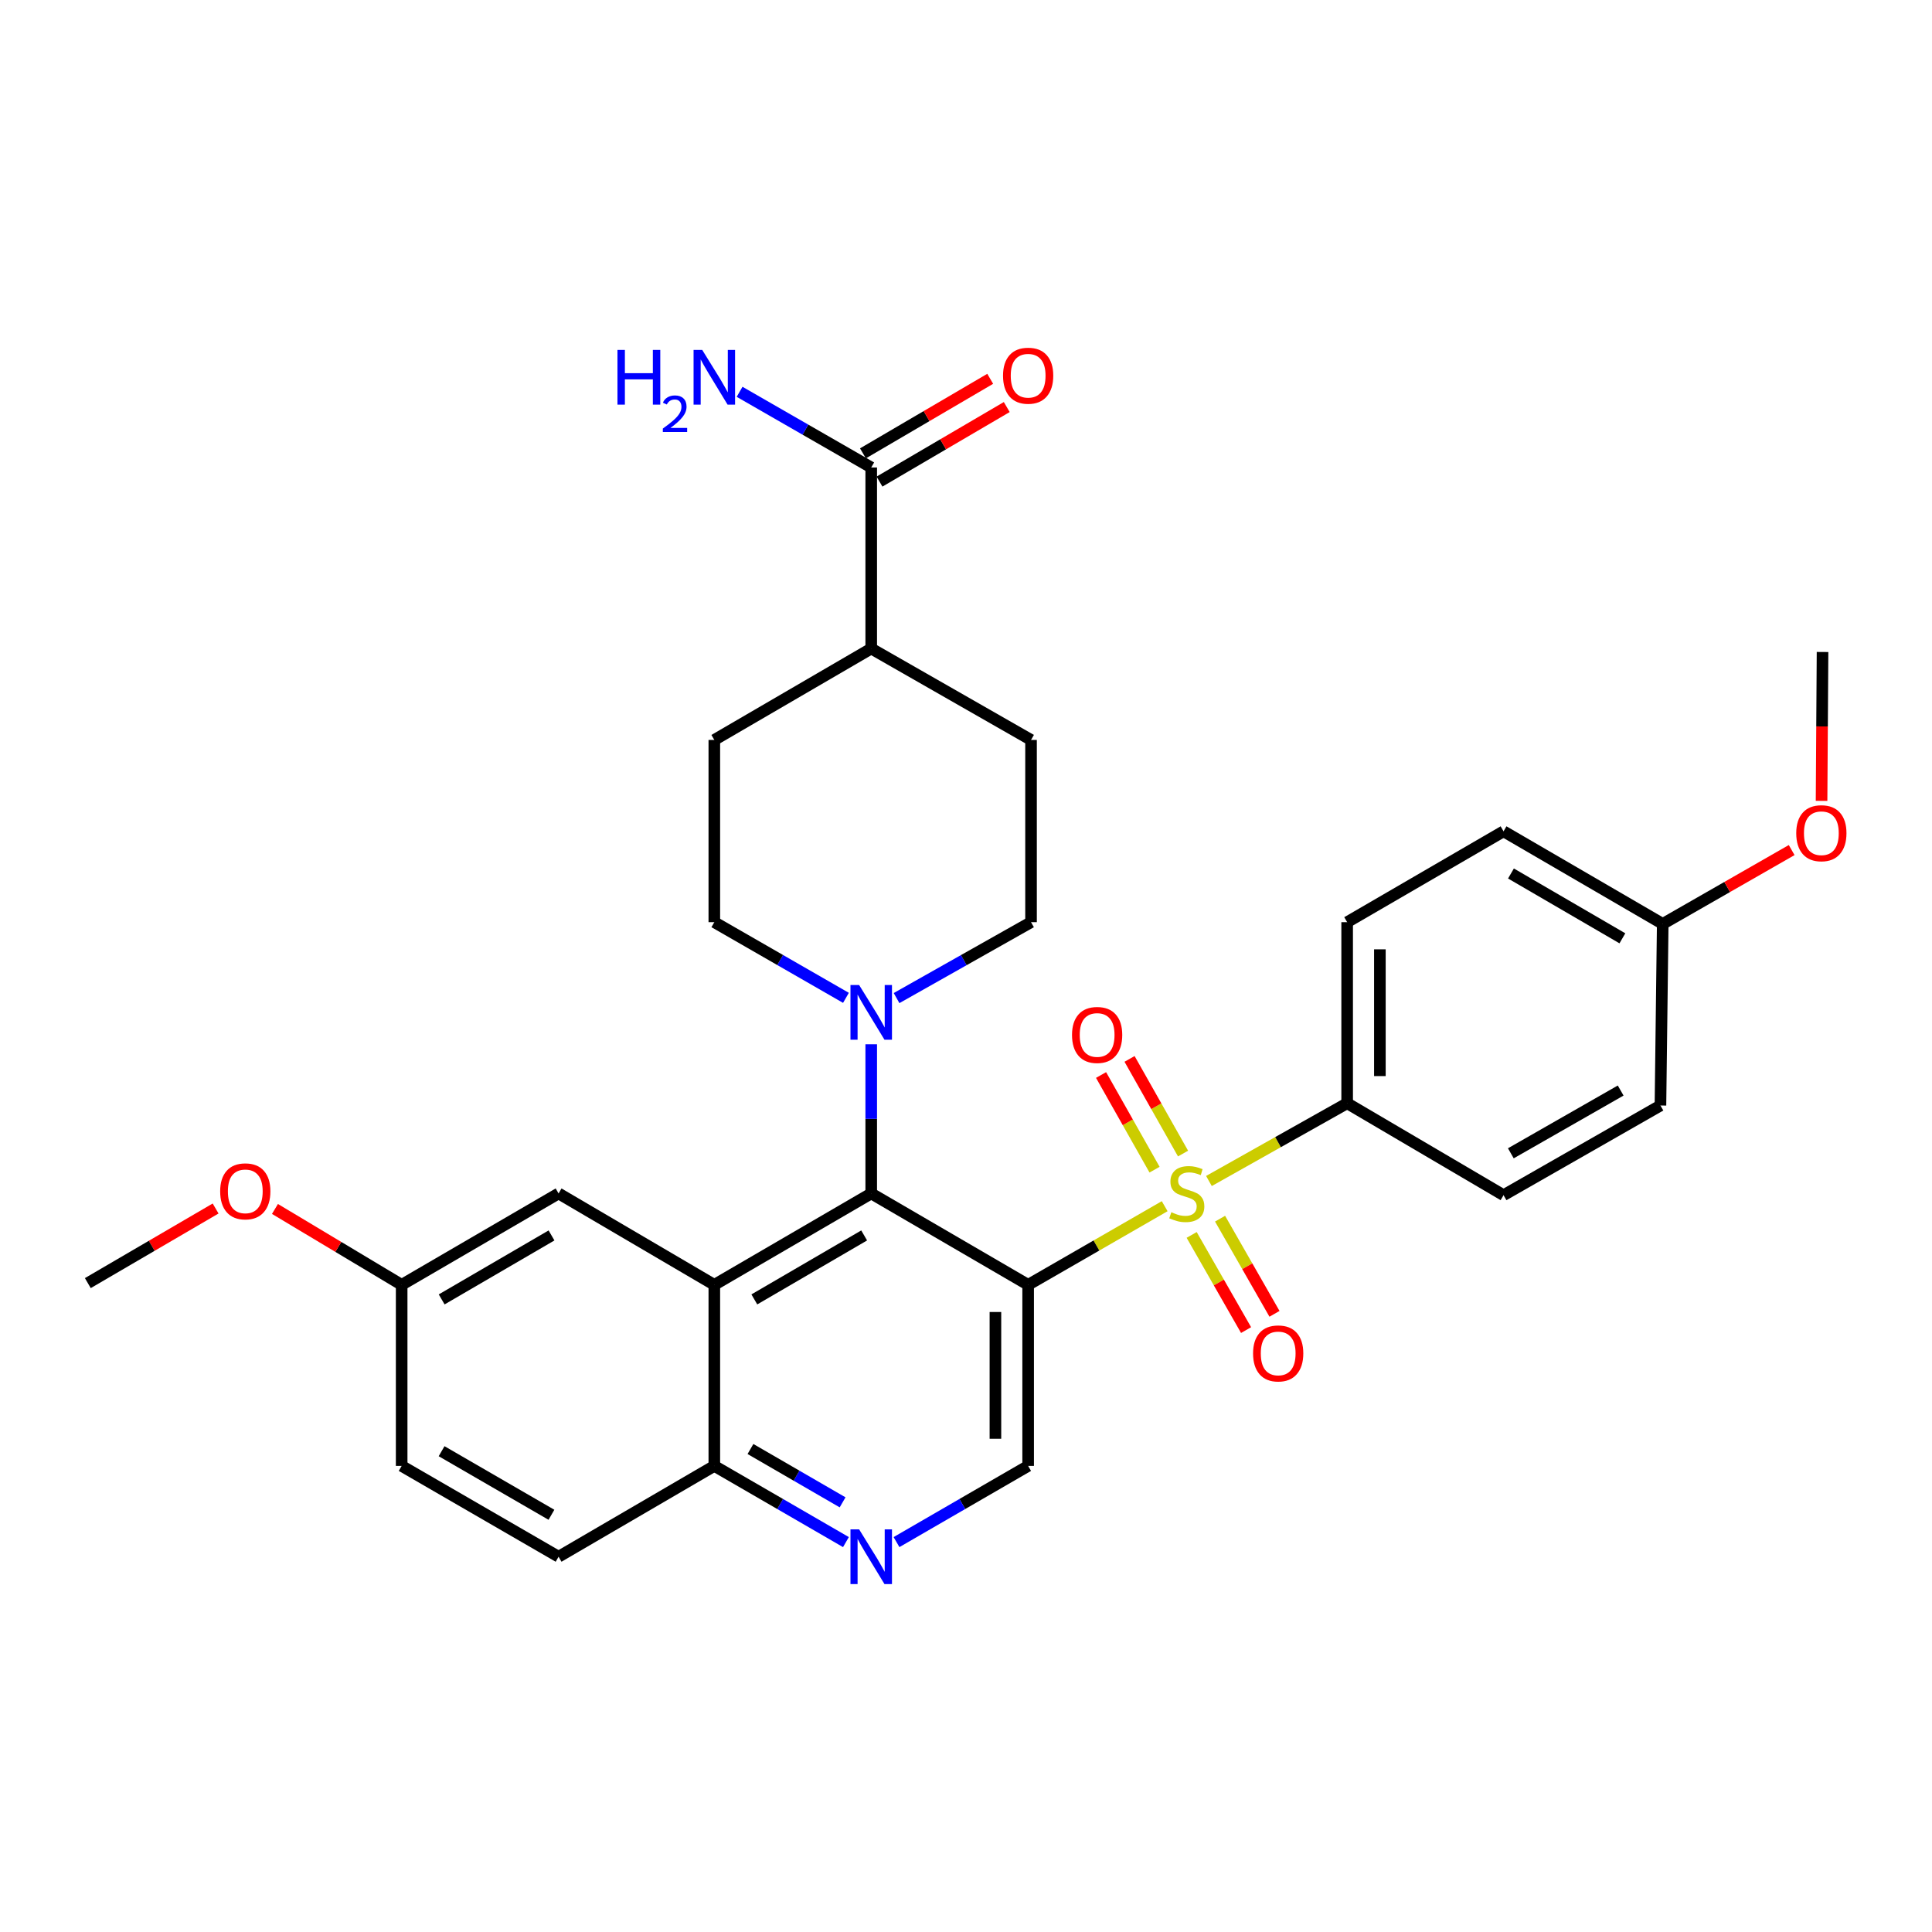 <?xml version='1.0' encoding='iso-8859-1'?>
<svg version='1.1' baseProfile='full'
              xmlns='http://www.w3.org/2000/svg'
                      xmlns:rdkit='http://www.rdkit.org/xml'
                      xmlns:xlink='http://www.w3.org/1999/xlink'
                  xml:space='preserve'
width='1000px' height='1000px' viewBox='0 0 1000 1000'>
<!-- END OF HEADER -->
<rect style='opacity:1.0;fill:#FFFFFF;stroke:none' width='1000' height='1000' x='0' y='0'> </rect>
<path class='bond-0' d='M 602.834,624.322 L 567.5,644.676' style='fill:none;fill-rule:evenodd;stroke:#CCCC00;stroke-width:6px;stroke-linecap:butt;stroke-linejoin:miter;stroke-opacity:1' />
<path class='bond-0' d='M 567.5,644.676 L 532.167,665.03' style='fill:none;fill-rule:evenodd;stroke:#000000;stroke-width:6px;stroke-linecap:butt;stroke-linejoin:miter;stroke-opacity:1' />
<path class='bond-6' d='M 625.744,611.28 L 661.514,591.158' style='fill:none;fill-rule:evenodd;stroke:#CCCC00;stroke-width:6px;stroke-linecap:butt;stroke-linejoin:miter;stroke-opacity:1' />
<path class='bond-6' d='M 661.514,591.158 L 697.284,571.036' style='fill:none;fill-rule:evenodd;stroke:#000000;stroke-width:6px;stroke-linecap:butt;stroke-linejoin:miter;stroke-opacity:1' />
<path class='bond-9' d='M 612.344,597.082 L 598.5,572.585' style='fill:none;fill-rule:evenodd;stroke:#CCCC00;stroke-width:6px;stroke-linecap:butt;stroke-linejoin:miter;stroke-opacity:1' />
<path class='bond-9' d='M 598.5,572.585 L 584.655,548.088' style='fill:none;fill-rule:evenodd;stroke:#FF0000;stroke-width:6px;stroke-linecap:butt;stroke-linejoin:miter;stroke-opacity:1' />
<path class='bond-9' d='M 597.596,605.417 L 583.751,580.92' style='fill:none;fill-rule:evenodd;stroke:#CCCC00;stroke-width:6px;stroke-linecap:butt;stroke-linejoin:miter;stroke-opacity:1' />
<path class='bond-9' d='M 583.751,580.92 L 569.907,556.423' style='fill:none;fill-rule:evenodd;stroke:#FF0000;stroke-width:6px;stroke-linecap:butt;stroke-linejoin:miter;stroke-opacity:1' />
<path class='bond-10' d='M 616.801,639.194 L 630.883,663.82' style='fill:none;fill-rule:evenodd;stroke:#CCCC00;stroke-width:6px;stroke-linecap:butt;stroke-linejoin:miter;stroke-opacity:1' />
<path class='bond-10' d='M 630.883,663.82 L 644.966,688.446' style='fill:none;fill-rule:evenodd;stroke:#FF0000;stroke-width:6px;stroke-linecap:butt;stroke-linejoin:miter;stroke-opacity:1' />
<path class='bond-10' d='M 631.507,630.785 L 645.59,655.41' style='fill:none;fill-rule:evenodd;stroke:#CCCC00;stroke-width:6px;stroke-linecap:butt;stroke-linejoin:miter;stroke-opacity:1' />
<path class='bond-10' d='M 645.59,655.41 L 659.672,680.036' style='fill:none;fill-rule:evenodd;stroke:#FF0000;stroke-width:6px;stroke-linecap:butt;stroke-linejoin:miter;stroke-opacity:1' />
<path class='bond-1' d='M 532.167,665.03 L 450.944,617.727' style='fill:none;fill-rule:evenodd;stroke:#000000;stroke-width:6px;stroke-linecap:butt;stroke-linejoin:miter;stroke-opacity:1' />
<path class='bond-4' d='M 532.167,665.03 L 532.167,758.751' style='fill:none;fill-rule:evenodd;stroke:#000000;stroke-width:6px;stroke-linecap:butt;stroke-linejoin:miter;stroke-opacity:1' />
<path class='bond-4' d='M 515.226,679.088 L 515.226,744.693' style='fill:none;fill-rule:evenodd;stroke:#000000;stroke-width:6px;stroke-linecap:butt;stroke-linejoin:miter;stroke-opacity:1' />
<path class='bond-2' d='M 450.944,617.727 L 369.732,665.03' style='fill:none;fill-rule:evenodd;stroke:#000000;stroke-width:6px;stroke-linecap:butt;stroke-linejoin:miter;stroke-opacity:1' />
<path class='bond-2' d='M 447.289,639.461 L 390.44,672.573' style='fill:none;fill-rule:evenodd;stroke:#000000;stroke-width:6px;stroke-linecap:butt;stroke-linejoin:miter;stroke-opacity:1' />
<path class='bond-3' d='M 450.944,617.727 L 450.944,579.118' style='fill:none;fill-rule:evenodd;stroke:#000000;stroke-width:6px;stroke-linecap:butt;stroke-linejoin:miter;stroke-opacity:1' />
<path class='bond-3' d='M 450.944,579.118 L 450.944,540.509' style='fill:none;fill-rule:evenodd;stroke:#0000FF;stroke-width:6px;stroke-linecap:butt;stroke-linejoin:miter;stroke-opacity:1' />
<path class='bond-11' d='M 369.732,665.03 L 289.121,617.727' style='fill:none;fill-rule:evenodd;stroke:#000000;stroke-width:6px;stroke-linecap:butt;stroke-linejoin:miter;stroke-opacity:1' />
<path class='bond-32' d='M 369.732,665.03 L 369.732,758.751' style='fill:none;fill-rule:evenodd;stroke:#000000;stroke-width:6px;stroke-linecap:butt;stroke-linejoin:miter;stroke-opacity:1' />
<path class='bond-13' d='M 437.862,516.485 L 403.797,496.9' style='fill:none;fill-rule:evenodd;stroke:#0000FF;stroke-width:6px;stroke-linecap:butt;stroke-linejoin:miter;stroke-opacity:1' />
<path class='bond-13' d='M 403.797,496.9 L 369.732,477.315' style='fill:none;fill-rule:evenodd;stroke:#000000;stroke-width:6px;stroke-linecap:butt;stroke-linejoin:miter;stroke-opacity:1' />
<path class='bond-14' d='M 464.059,516.604 L 498.861,496.96' style='fill:none;fill-rule:evenodd;stroke:#0000FF;stroke-width:6px;stroke-linecap:butt;stroke-linejoin:miter;stroke-opacity:1' />
<path class='bond-14' d='M 498.861,496.96 L 533.663,477.315' style='fill:none;fill-rule:evenodd;stroke:#000000;stroke-width:6px;stroke-linecap:butt;stroke-linejoin:miter;stroke-opacity:1' />
<path class='bond-5' d='M 532.167,758.751 L 498.098,778.469' style='fill:none;fill-rule:evenodd;stroke:#000000;stroke-width:6px;stroke-linecap:butt;stroke-linejoin:miter;stroke-opacity:1' />
<path class='bond-5' d='M 498.098,778.469 L 464.03,798.188' style='fill:none;fill-rule:evenodd;stroke:#0000FF;stroke-width:6px;stroke-linecap:butt;stroke-linejoin:miter;stroke-opacity:1' />
<path class='bond-8' d='M 437.858,798.187 L 403.795,778.469' style='fill:none;fill-rule:evenodd;stroke:#0000FF;stroke-width:6px;stroke-linecap:butt;stroke-linejoin:miter;stroke-opacity:1' />
<path class='bond-8' d='M 403.795,778.469 L 369.732,758.751' style='fill:none;fill-rule:evenodd;stroke:#000000;stroke-width:6px;stroke-linecap:butt;stroke-linejoin:miter;stroke-opacity:1' />
<path class='bond-8' d='M 436.126,777.61 L 412.282,763.807' style='fill:none;fill-rule:evenodd;stroke:#0000FF;stroke-width:6px;stroke-linecap:butt;stroke-linejoin:miter;stroke-opacity:1' />
<path class='bond-8' d='M 412.282,763.807 L 388.438,750.005' style='fill:none;fill-rule:evenodd;stroke:#000000;stroke-width:6px;stroke-linecap:butt;stroke-linejoin:miter;stroke-opacity:1' />
<path class='bond-18' d='M 697.284,571.036 L 697.284,477.315' style='fill:none;fill-rule:evenodd;stroke:#000000;stroke-width:6px;stroke-linecap:butt;stroke-linejoin:miter;stroke-opacity:1' />
<path class='bond-18' d='M 714.225,556.978 L 714.225,491.374' style='fill:none;fill-rule:evenodd;stroke:#000000;stroke-width:6px;stroke-linecap:butt;stroke-linejoin:miter;stroke-opacity:1' />
<path class='bond-19' d='M 697.284,571.036 L 778.233,618.621' style='fill:none;fill-rule:evenodd;stroke:#000000;stroke-width:6px;stroke-linecap:butt;stroke-linejoin:miter;stroke-opacity:1' />
<path class='bond-7' d='M 450.944,241.969 L 450.944,335.69' style='fill:none;fill-rule:evenodd;stroke:#000000;stroke-width:6px;stroke-linecap:butt;stroke-linejoin:miter;stroke-opacity:1' />
<path class='bond-15' d='M 455.226,249.277 L 488.161,229.982' style='fill:none;fill-rule:evenodd;stroke:#000000;stroke-width:6px;stroke-linecap:butt;stroke-linejoin:miter;stroke-opacity:1' />
<path class='bond-15' d='M 488.161,229.982 L 521.095,210.687' style='fill:none;fill-rule:evenodd;stroke:#FF0000;stroke-width:6px;stroke-linecap:butt;stroke-linejoin:miter;stroke-opacity:1' />
<path class='bond-15' d='M 446.663,234.66 L 479.597,215.365' style='fill:none;fill-rule:evenodd;stroke:#000000;stroke-width:6px;stroke-linecap:butt;stroke-linejoin:miter;stroke-opacity:1' />
<path class='bond-15' d='M 479.597,215.365 L 512.531,196.07' style='fill:none;fill-rule:evenodd;stroke:#FF0000;stroke-width:6px;stroke-linecap:butt;stroke-linejoin:miter;stroke-opacity:1' />
<path class='bond-21' d='M 450.944,241.969 L 416.879,222.384' style='fill:none;fill-rule:evenodd;stroke:#000000;stroke-width:6px;stroke-linecap:butt;stroke-linejoin:miter;stroke-opacity:1' />
<path class='bond-21' d='M 416.879,222.384 L 382.813,202.799' style='fill:none;fill-rule:evenodd;stroke:#0000FF;stroke-width:6px;stroke-linecap:butt;stroke-linejoin:miter;stroke-opacity:1' />
<path class='bond-20' d='M 369.732,758.751 L 289.121,805.762' style='fill:none;fill-rule:evenodd;stroke:#000000;stroke-width:6px;stroke-linecap:butt;stroke-linejoin:miter;stroke-opacity:1' />
<path class='bond-22' d='M 289.121,617.727 L 207.899,665.03' style='fill:none;fill-rule:evenodd;stroke:#000000;stroke-width:6px;stroke-linecap:butt;stroke-linejoin:miter;stroke-opacity:1' />
<path class='bond-22' d='M 285.463,639.462 L 228.608,672.574' style='fill:none;fill-rule:evenodd;stroke:#000000;stroke-width:6px;stroke-linecap:butt;stroke-linejoin:miter;stroke-opacity:1' />
<path class='bond-12' d='M 450.944,335.69 L 533.663,382.992' style='fill:none;fill-rule:evenodd;stroke:#000000;stroke-width:6px;stroke-linecap:butt;stroke-linejoin:miter;stroke-opacity:1' />
<path class='bond-33' d='M 450.944,335.69 L 369.732,382.992' style='fill:none;fill-rule:evenodd;stroke:#000000;stroke-width:6px;stroke-linecap:butt;stroke-linejoin:miter;stroke-opacity:1' />
<path class='bond-16' d='M 369.732,477.315 L 369.732,382.992' style='fill:none;fill-rule:evenodd;stroke:#000000;stroke-width:6px;stroke-linecap:butt;stroke-linejoin:miter;stroke-opacity:1' />
<path class='bond-17' d='M 533.663,477.315 L 533.663,382.992' style='fill:none;fill-rule:evenodd;stroke:#000000;stroke-width:6px;stroke-linecap:butt;stroke-linejoin:miter;stroke-opacity:1' />
<path class='bond-26' d='M 697.284,477.315 L 778.233,430.286' style='fill:none;fill-rule:evenodd;stroke:#000000;stroke-width:6px;stroke-linecap:butt;stroke-linejoin:miter;stroke-opacity:1' />
<path class='bond-25' d='M 778.233,618.621 L 859.446,572.203' style='fill:none;fill-rule:evenodd;stroke:#000000;stroke-width:6px;stroke-linecap:butt;stroke-linejoin:miter;stroke-opacity:1' />
<path class='bond-25' d='M 782.008,596.951 L 838.857,564.458' style='fill:none;fill-rule:evenodd;stroke:#000000;stroke-width:6px;stroke-linecap:butt;stroke-linejoin:miter;stroke-opacity:1' />
<path class='bond-24' d='M 289.121,805.762 L 207.899,758.751' style='fill:none;fill-rule:evenodd;stroke:#000000;stroke-width:6px;stroke-linecap:butt;stroke-linejoin:miter;stroke-opacity:1' />
<path class='bond-24' d='M 285.424,784.048 L 228.569,751.14' style='fill:none;fill-rule:evenodd;stroke:#000000;stroke-width:6px;stroke-linecap:butt;stroke-linejoin:miter;stroke-opacity:1' />
<path class='bond-27' d='M 207.899,665.03 L 175.108,645.39' style='fill:none;fill-rule:evenodd;stroke:#000000;stroke-width:6px;stroke-linecap:butt;stroke-linejoin:miter;stroke-opacity:1' />
<path class='bond-27' d='M 175.108,645.39 L 142.318,625.75' style='fill:none;fill-rule:evenodd;stroke:#FF0000;stroke-width:6px;stroke-linecap:butt;stroke-linejoin:miter;stroke-opacity:1' />
<path class='bond-34' d='M 207.899,665.03 L 207.899,758.751' style='fill:none;fill-rule:evenodd;stroke:#000000;stroke-width:6px;stroke-linecap:butt;stroke-linejoin:miter;stroke-opacity:1' />
<path class='bond-23' d='M 860.622,478.219 L 859.446,572.203' style='fill:none;fill-rule:evenodd;stroke:#000000;stroke-width:6px;stroke-linecap:butt;stroke-linejoin:miter;stroke-opacity:1' />
<path class='bond-28' d='M 860.622,478.219 L 893.993,459.105' style='fill:none;fill-rule:evenodd;stroke:#000000;stroke-width:6px;stroke-linecap:butt;stroke-linejoin:miter;stroke-opacity:1' />
<path class='bond-28' d='M 893.993,459.105 L 927.364,439.99' style='fill:none;fill-rule:evenodd;stroke:#FF0000;stroke-width:6px;stroke-linecap:butt;stroke-linejoin:miter;stroke-opacity:1' />
<path class='bond-31' d='M 860.622,478.219 L 778.233,430.286' style='fill:none;fill-rule:evenodd;stroke:#000000;stroke-width:6px;stroke-linecap:butt;stroke-linejoin:miter;stroke-opacity:1' />
<path class='bond-31' d='M 839.745,485.672 L 782.072,452.119' style='fill:none;fill-rule:evenodd;stroke:#000000;stroke-width:6px;stroke-linecap:butt;stroke-linejoin:miter;stroke-opacity:1' />
<path class='bond-29' d='M 111.6,625.518 L 78.527,644.827' style='fill:none;fill-rule:evenodd;stroke:#FF0000;stroke-width:6px;stroke-linecap:butt;stroke-linejoin:miter;stroke-opacity:1' />
<path class='bond-29' d='M 78.527,644.827 L 45.455,664.136' style='fill:none;fill-rule:evenodd;stroke:#000000;stroke-width:6px;stroke-linecap:butt;stroke-linejoin:miter;stroke-opacity:1' />
<path class='bond-30' d='M 942.838,414.526 L 943.089,375.997' style='fill:none;fill-rule:evenodd;stroke:#FF0000;stroke-width:6px;stroke-linecap:butt;stroke-linejoin:miter;stroke-opacity:1' />
<path class='bond-30' d='M 943.089,375.997 L 943.341,337.468' style='fill:none;fill-rule:evenodd;stroke:#000000;stroke-width:6px;stroke-linecap:butt;stroke-linejoin:miter;stroke-opacity:1' />
<path  class='atom-0' d='M 606.283 627.447
Q 606.603 627.567, 607.923 628.127
Q 609.243 628.687, 610.683 629.047
Q 612.163 629.367, 613.603 629.367
Q 616.283 629.367, 617.843 628.087
Q 619.403 626.767, 619.403 624.487
Q 619.403 622.927, 618.603 621.967
Q 617.843 621.007, 616.643 620.487
Q 615.443 619.967, 613.443 619.367
Q 610.923 618.607, 609.403 617.887
Q 607.923 617.167, 606.843 615.647
Q 605.803 614.127, 605.803 611.567
Q 605.803 608.007, 608.203 605.807
Q 610.643 603.607, 615.443 603.607
Q 618.723 603.607, 622.443 605.167
L 621.523 608.247
Q 618.123 606.847, 615.563 606.847
Q 612.803 606.847, 611.283 608.007
Q 609.763 609.127, 609.803 611.087
Q 609.803 612.607, 610.563 613.527
Q 611.363 614.447, 612.483 614.967
Q 613.643 615.487, 615.563 616.087
Q 618.123 616.887, 619.643 617.687
Q 621.163 618.487, 622.243 620.127
Q 623.363 621.727, 623.363 624.487
Q 623.363 628.407, 620.723 630.527
Q 618.123 632.607, 613.763 632.607
Q 611.243 632.607, 609.323 632.047
Q 607.443 631.527, 605.203 630.607
L 606.283 627.447
' fill='#CCCC00'/>
<path  class='atom-4' d='M 444.684 509.846
L 453.964 524.846
Q 454.884 526.326, 456.364 529.006
Q 457.844 531.686, 457.924 531.846
L 457.924 509.846
L 461.684 509.846
L 461.684 538.166
L 457.804 538.166
L 447.844 521.766
Q 446.684 519.846, 445.444 517.646
Q 444.244 515.446, 443.884 514.766
L 443.884 538.166
L 440.204 538.166
L 440.204 509.846
L 444.684 509.846
' fill='#0000FF'/>
<path  class='atom-6' d='M 444.684 791.602
L 453.964 806.602
Q 454.884 808.082, 456.364 810.762
Q 457.844 813.442, 457.924 813.602
L 457.924 791.602
L 461.684 791.602
L 461.684 819.922
L 457.804 819.922
L 447.844 803.522
Q 446.684 801.602, 445.444 799.402
Q 444.244 797.202, 443.884 796.522
L 443.884 819.922
L 440.204 819.922
L 440.204 791.602
L 444.684 791.602
' fill='#0000FF'/>
<path  class='atom-10' d='M 554.874 535.691
Q 554.874 528.891, 558.234 525.091
Q 561.594 521.291, 567.874 521.291
Q 574.154 521.291, 577.514 525.091
Q 580.874 528.891, 580.874 535.691
Q 580.874 542.571, 577.474 546.491
Q 574.074 550.371, 567.874 550.371
Q 561.634 550.371, 558.234 546.491
Q 554.874 542.611, 554.874 535.691
M 567.874 547.171
Q 572.194 547.171, 574.514 544.291
Q 576.874 541.371, 576.874 535.691
Q 576.874 530.131, 574.514 527.331
Q 572.194 524.491, 567.874 524.491
Q 563.554 524.491, 561.194 527.291
Q 558.874 530.091, 558.874 535.691
Q 558.874 541.411, 561.194 544.291
Q 563.554 547.171, 567.874 547.171
' fill='#FF0000'/>
<path  class='atom-11' d='M 648.586 700.526
Q 648.586 693.726, 651.946 689.926
Q 655.306 686.126, 661.586 686.126
Q 667.866 686.126, 671.226 689.926
Q 674.586 693.726, 674.586 700.526
Q 674.586 707.406, 671.186 711.326
Q 667.786 715.206, 661.586 715.206
Q 655.346 715.206, 651.946 711.326
Q 648.586 707.446, 648.586 700.526
M 661.586 712.006
Q 665.906 712.006, 668.226 709.126
Q 670.586 706.206, 670.586 700.526
Q 670.586 694.966, 668.226 692.166
Q 665.906 689.326, 661.586 689.326
Q 657.266 689.326, 654.906 692.126
Q 652.586 694.926, 652.586 700.526
Q 652.586 706.246, 654.906 709.126
Q 657.266 712.006, 661.586 712.006
' fill='#FF0000'/>
<path  class='atom-16' d='M 519.167 194.464
Q 519.167 187.664, 522.527 183.864
Q 525.887 180.064, 532.167 180.064
Q 538.447 180.064, 541.807 183.864
Q 545.167 187.664, 545.167 194.464
Q 545.167 201.344, 541.767 205.264
Q 538.367 209.144, 532.167 209.144
Q 525.927 209.144, 522.527 205.264
Q 519.167 201.384, 519.167 194.464
M 532.167 205.944
Q 536.487 205.944, 538.807 203.064
Q 541.167 200.144, 541.167 194.464
Q 541.167 188.904, 538.807 186.104
Q 536.487 183.264, 532.167 183.264
Q 527.847 183.264, 525.487 186.064
Q 523.167 188.864, 523.167 194.464
Q 523.167 200.184, 525.487 203.064
Q 527.847 205.944, 532.167 205.944
' fill='#FF0000'/>
<path  class='atom-22' d='M 319.599 181.118
L 323.439 181.118
L 323.439 193.158
L 337.919 193.158
L 337.919 181.118
L 341.759 181.118
L 341.759 209.438
L 337.919 209.438
L 337.919 196.358
L 323.439 196.358
L 323.439 209.438
L 319.599 209.438
L 319.599 181.118
' fill='#0000FF'/>
<path  class='atom-22' d='M 343.132 208.444
Q 343.818 206.675, 345.455 205.699
Q 347.092 204.695, 349.362 204.695
Q 352.187 204.695, 353.771 206.227
Q 355.355 207.758, 355.355 210.477
Q 355.355 213.249, 353.296 215.836
Q 351.263 218.423, 347.039 221.486
L 355.672 221.486
L 355.672 223.598
L 343.079 223.598
L 343.079 221.829
Q 346.564 219.347, 348.623 217.499
Q 350.708 215.651, 351.712 213.988
Q 352.715 212.325, 352.715 210.609
Q 352.715 208.814, 351.817 207.811
Q 350.92 206.807, 349.362 206.807
Q 347.857 206.807, 346.854 207.415
Q 345.851 208.022, 345.138 209.368
L 343.132 208.444
' fill='#0000FF'/>
<path  class='atom-22' d='M 363.472 181.118
L 372.752 196.118
Q 373.672 197.598, 375.152 200.278
Q 376.632 202.958, 376.712 203.118
L 376.712 181.118
L 380.472 181.118
L 380.472 209.438
L 376.592 209.438
L 366.632 193.038
Q 365.472 191.118, 364.232 188.918
Q 363.032 186.718, 362.672 186.038
L 362.672 209.438
L 358.992 209.438
L 358.992 181.118
L 363.472 181.118
' fill='#0000FF'/>
<path  class='atom-28' d='M 113.959 616.631
Q 113.959 609.831, 117.319 606.031
Q 120.679 602.231, 126.959 602.231
Q 133.239 602.231, 136.599 606.031
Q 139.959 609.831, 139.959 616.631
Q 139.959 623.511, 136.559 627.431
Q 133.159 631.311, 126.959 631.311
Q 120.719 631.311, 117.319 627.431
Q 113.959 623.551, 113.959 616.631
M 126.959 628.111
Q 131.279 628.111, 133.599 625.231
Q 135.959 622.311, 135.959 616.631
Q 135.959 611.071, 133.599 608.271
Q 131.279 605.431, 126.959 605.431
Q 122.639 605.431, 120.279 608.231
Q 117.959 611.031, 117.959 616.631
Q 117.959 622.351, 120.279 625.231
Q 122.639 628.111, 126.959 628.111
' fill='#FF0000'/>
<path  class='atom-29' d='M 929.729 431.269
Q 929.729 424.469, 933.089 420.669
Q 936.449 416.869, 942.729 416.869
Q 949.009 416.869, 952.369 420.669
Q 955.729 424.469, 955.729 431.269
Q 955.729 438.149, 952.329 442.069
Q 948.929 445.949, 942.729 445.949
Q 936.489 445.949, 933.089 442.069
Q 929.729 438.189, 929.729 431.269
M 942.729 442.749
Q 947.049 442.749, 949.369 439.869
Q 951.729 436.949, 951.729 431.269
Q 951.729 425.709, 949.369 422.909
Q 947.049 420.069, 942.729 420.069
Q 938.409 420.069, 936.049 422.869
Q 933.729 425.669, 933.729 431.269
Q 933.729 436.989, 936.049 439.869
Q 938.409 442.749, 942.729 442.749
' fill='#FF0000'/>
</svg>
